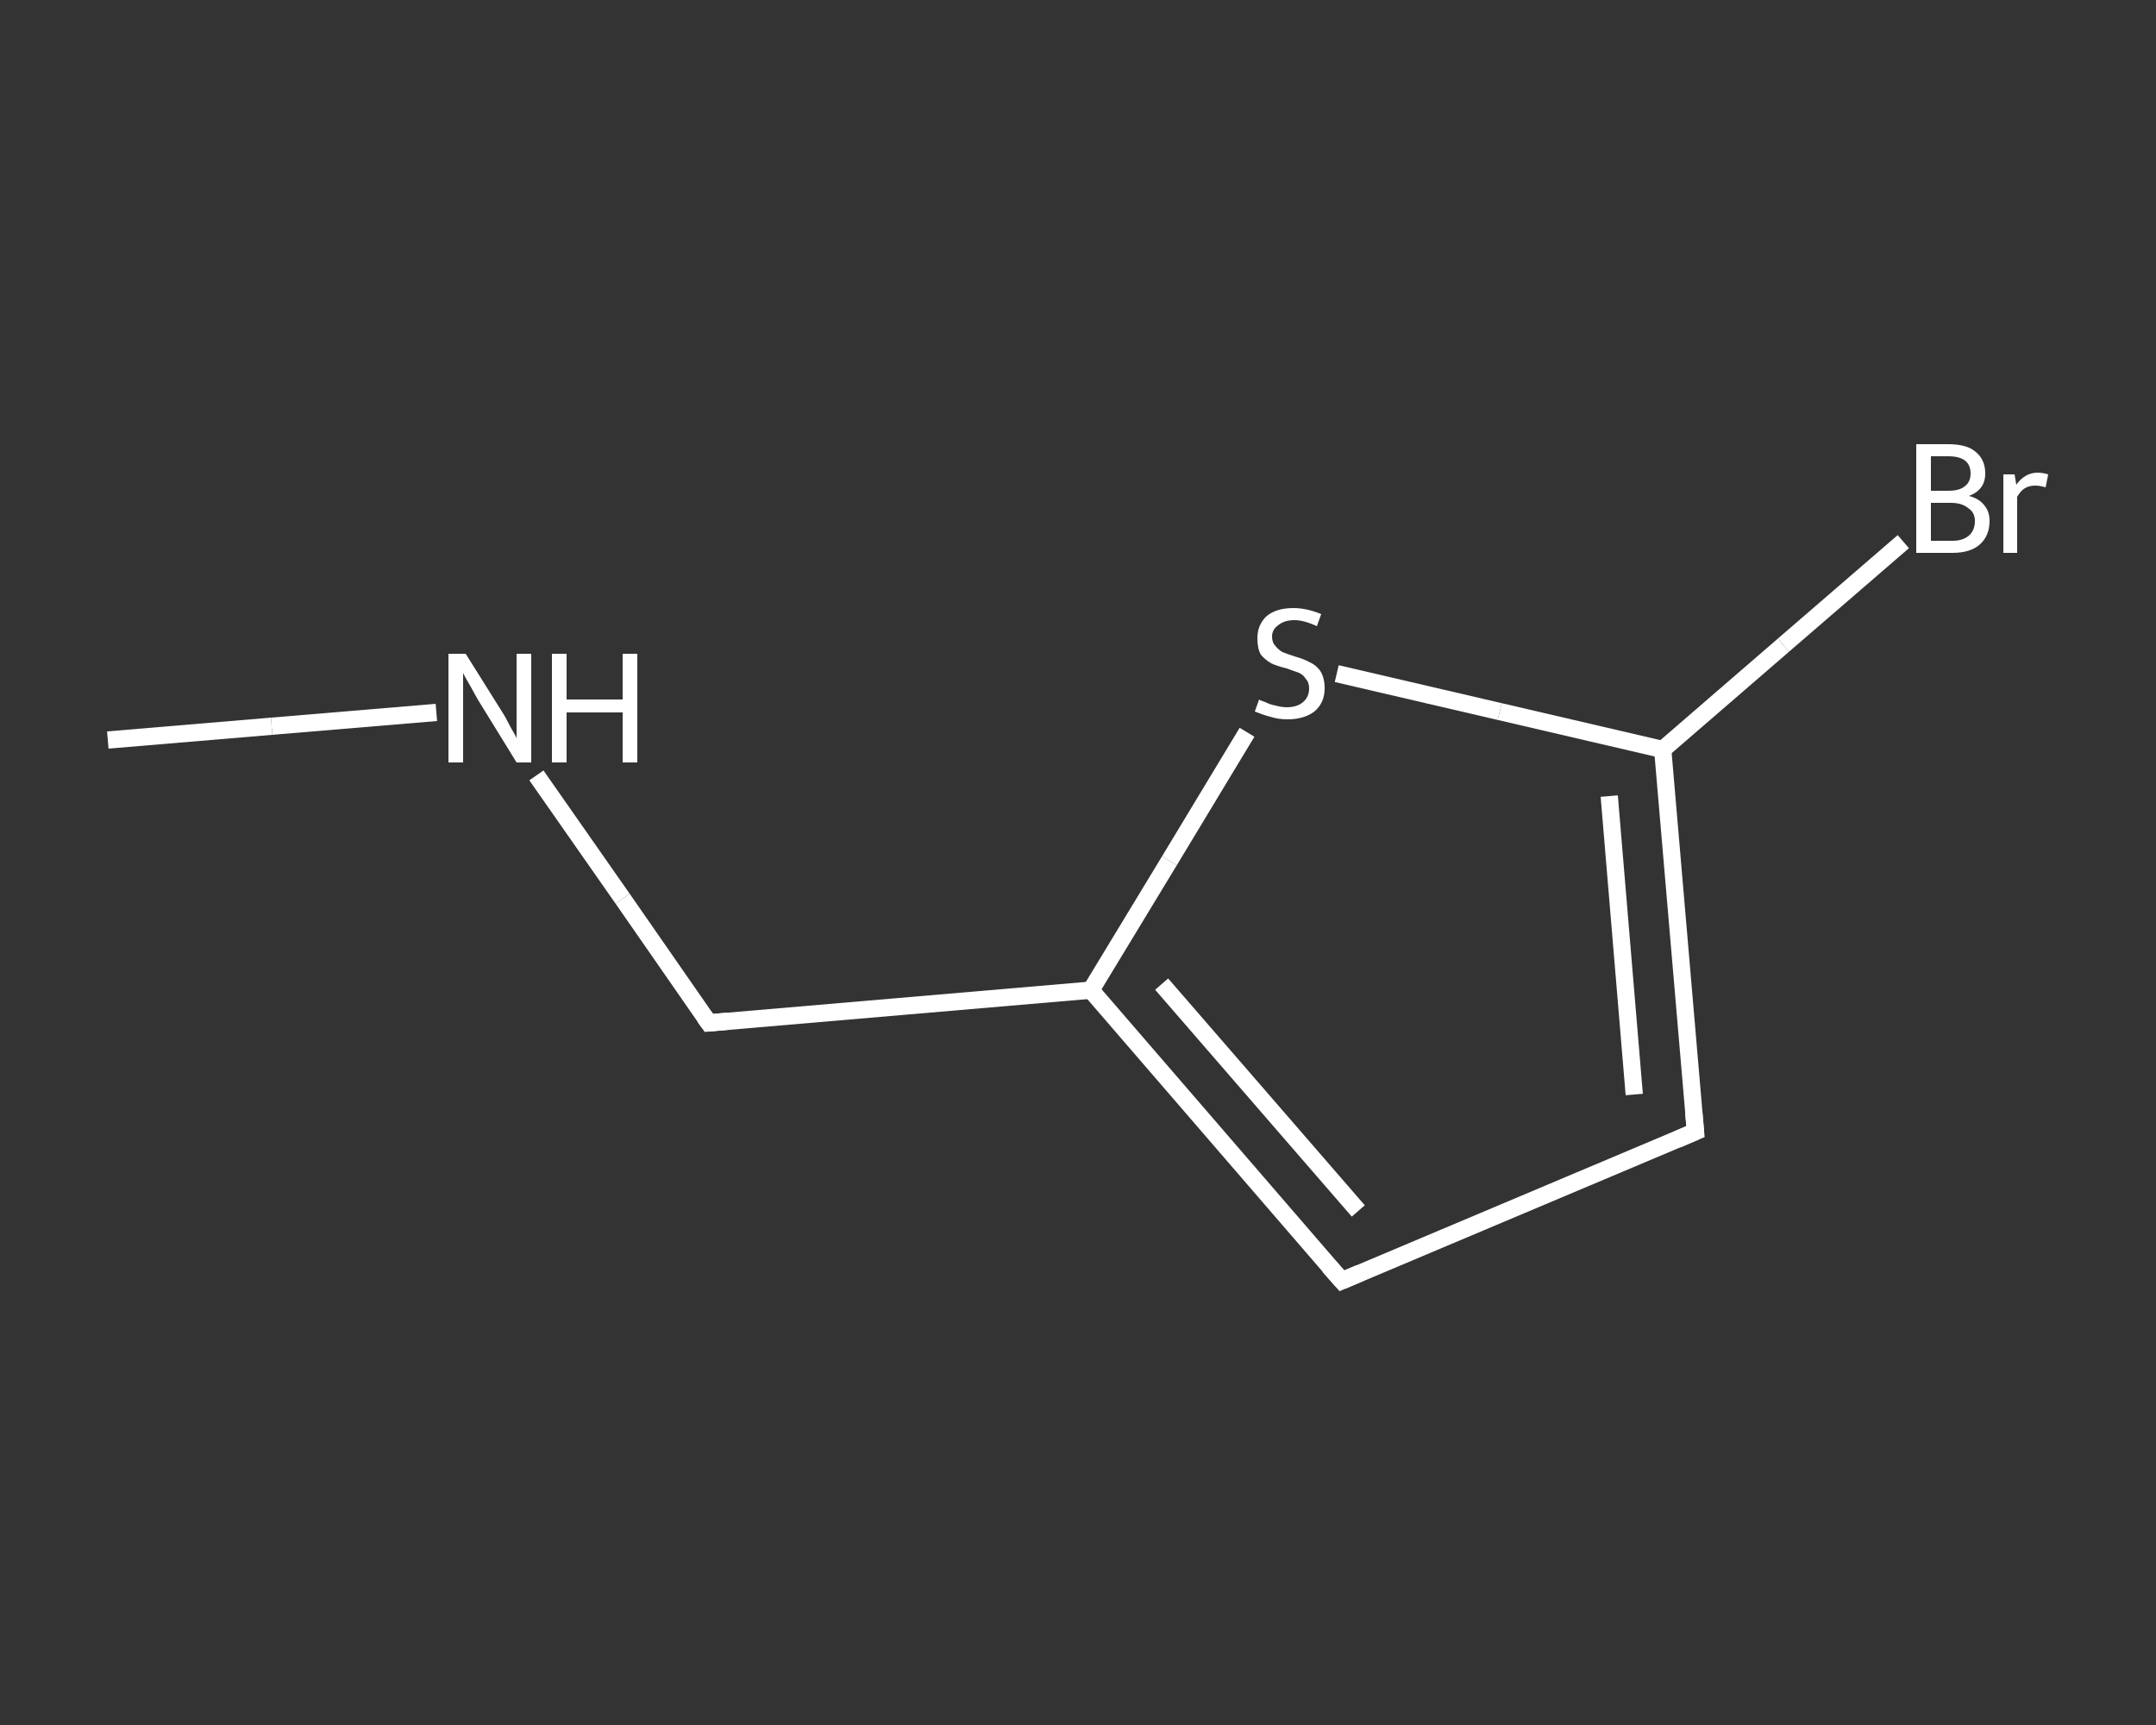 <?xml version='1.0' encoding='iso-8859-1'?>
<svg version='1.1' baseProfile='full'
              xmlns='http://www.w3.org/2000/svg'
                      xmlns:rdkit='http://www.rdkit.org/xml'
                      xmlns:xlink='http://www.w3.org/1999/xlink'
                  xml:space='preserve'
width='250px' height='200px' viewBox='0 0 250 200'>
<rect x="0" y="0" width="250" height="200" fill="#333333" stroke="none"/>
<!-- END OF HEADER -->
<rect style='opacity:1.0;fill:transparent;stroke:none' width='250.0' height='200.0' x='0.0' y='0.0'> </rect>
<path class='bond-0 atom-0 atom-1' d='M 12.5,85.8 L 31.5,84.2' style='fill:none;fill-rule:evenodd;stroke:#FFFFFF;stroke-width:2.0px;stroke-linecap:butt;stroke-linejoin:miter;stroke-opacity:1' />
<path class='bond-0 atom-0 atom-1' d='M 31.5,84.2 L 50.6,82.6' style='fill:none;fill-rule:evenodd;stroke:#FFFFFF;stroke-width:2.0px;stroke-linecap:butt;stroke-linejoin:miter;stroke-opacity:1' />
<path class='bond-1 atom-1 atom-2' d='M 62.2,89.9 L 72.2,104.2' style='fill:none;fill-rule:evenodd;stroke:#FFFFFF;stroke-width:2.0px;stroke-linecap:butt;stroke-linejoin:miter;stroke-opacity:1' />
<path class='bond-1 atom-1 atom-2' d='M 72.2,104.2 L 82.2,118.6' style='fill:none;fill-rule:evenodd;stroke:#FFFFFF;stroke-width:2.0px;stroke-linecap:butt;stroke-linejoin:miter;stroke-opacity:1' />
<path class='bond-2 atom-2 atom-3' d='M 82.2,118.6 L 126.5,114.8' style='fill:none;fill-rule:evenodd;stroke:#FFFFFF;stroke-width:2.0px;stroke-linecap:butt;stroke-linejoin:miter;stroke-opacity:1' />
<path class='bond-3 atom-3 atom-4' d='M 126.5,114.8 L 155.6,148.5' style='fill:none;fill-rule:evenodd;stroke:#FFFFFF;stroke-width:2.0px;stroke-linecap:butt;stroke-linejoin:miter;stroke-opacity:1' />
<path class='bond-3 atom-3 atom-4' d='M 134.7,114.1 L 157.5,140.4' style='fill:none;fill-rule:evenodd;stroke:#FFFFFF;stroke-width:2.0px;stroke-linecap:butt;stroke-linejoin:miter;stroke-opacity:1' />
<path class='bond-4 atom-4 atom-5' d='M 155.6,148.5 L 196.6,131.2' style='fill:none;fill-rule:evenodd;stroke:#FFFFFF;stroke-width:2.0px;stroke-linecap:butt;stroke-linejoin:miter;stroke-opacity:1' />
<path class='bond-5 atom-5 atom-6' d='M 196.6,131.2 L 192.8,86.9' style='fill:none;fill-rule:evenodd;stroke:#FFFFFF;stroke-width:2.0px;stroke-linecap:butt;stroke-linejoin:miter;stroke-opacity:1' />
<path class='bond-5 atom-5 atom-6' d='M 189.5,126.9 L 186.6,92.3' style='fill:none;fill-rule:evenodd;stroke:#FFFFFF;stroke-width:2.0px;stroke-linecap:butt;stroke-linejoin:miter;stroke-opacity:1' />
<path class='bond-6 atom-6 atom-7' d='M 192.8,86.9 L 206.8,74.8' style='fill:none;fill-rule:evenodd;stroke:#FFFFFF;stroke-width:2.0px;stroke-linecap:butt;stroke-linejoin:miter;stroke-opacity:1' />
<path class='bond-6 atom-6 atom-7' d='M 206.8,74.8 L 220.7,62.8' style='fill:none;fill-rule:evenodd;stroke:#FFFFFF;stroke-width:2.0px;stroke-linecap:butt;stroke-linejoin:miter;stroke-opacity:1' />
<path class='bond-7 atom-6 atom-8' d='M 192.8,86.9 L 173.9,82.5' style='fill:none;fill-rule:evenodd;stroke:#FFFFFF;stroke-width:2.0px;stroke-linecap:butt;stroke-linejoin:miter;stroke-opacity:1' />
<path class='bond-7 atom-6 atom-8' d='M 173.9,82.5 L 155.0,78.1' style='fill:none;fill-rule:evenodd;stroke:#FFFFFF;stroke-width:2.0px;stroke-linecap:butt;stroke-linejoin:miter;stroke-opacity:1' />
<path class='bond-8 atom-8 atom-3' d='M 144.6,84.9 L 135.6,99.8' style='fill:none;fill-rule:evenodd;stroke:#FFFFFF;stroke-width:2.0px;stroke-linecap:butt;stroke-linejoin:miter;stroke-opacity:1' />
<path class='bond-8 atom-8 atom-3' d='M 135.6,99.8 L 126.5,114.8' style='fill:none;fill-rule:evenodd;stroke:#FFFFFF;stroke-width:2.0px;stroke-linecap:butt;stroke-linejoin:miter;stroke-opacity:1' />
<path d='M 81.7,117.9 L 82.2,118.6 L 84.4,118.4' style='fill:none;stroke:#FFFFFF;stroke-width:2.0px;stroke-linecap:butt;stroke-linejoin:miter;stroke-opacity:1;' />
<path d='M 154.1,146.8 L 155.6,148.5 L 157.7,147.6' style='fill:none;stroke:#FFFFFF;stroke-width:2.0px;stroke-linecap:butt;stroke-linejoin:miter;stroke-opacity:1;' />
<path d='M 194.5,132.1 L 196.6,131.2 L 196.4,129.0' style='fill:none;stroke:#FFFFFF;stroke-width:2.0px;stroke-linecap:butt;stroke-linejoin:miter;stroke-opacity:1;' />
<path class='atom-1' d='M 54.0 75.8
L 58.2 82.5
Q 58.6 83.1, 59.2 84.3
Q 59.9 85.5, 59.9 85.6
L 59.9 75.8
L 61.6 75.8
L 61.6 88.4
L 59.9 88.4
L 55.4 81.1
Q 54.9 80.2, 54.4 79.3
Q 53.8 78.3, 53.7 78.0
L 53.7 88.4
L 52.0 88.4
L 52.0 75.8
L 54.0 75.8
' fill='#FFFFFF'/>
<path class='atom-1' d='M 64.0 75.8
L 65.7 75.8
L 65.7 81.1
L 72.2 81.1
L 72.2 75.8
L 73.9 75.8
L 73.9 88.4
L 72.2 88.4
L 72.2 82.6
L 65.7 82.6
L 65.7 88.4
L 64.0 88.4
L 64.0 75.8
' fill='#FFFFFF'/>
<path class='atom-7' d='M 228.3 57.5
Q 229.5 57.8, 230.1 58.6
Q 230.7 59.3, 230.7 60.4
Q 230.7 62.1, 229.6 63.1
Q 228.5 64.1, 226.4 64.1
L 222.2 64.1
L 222.2 51.5
L 225.9 51.5
Q 228.1 51.5, 229.1 52.4
Q 230.2 53.3, 230.2 54.9
Q 230.2 56.8, 228.3 57.5
M 223.9 52.9
L 223.9 56.9
L 225.9 56.9
Q 227.2 56.9, 227.8 56.4
Q 228.5 55.9, 228.5 54.9
Q 228.5 52.9, 225.9 52.9
L 223.9 52.9
M 226.4 62.7
Q 227.6 62.7, 228.3 62.1
Q 229.0 61.5, 229.0 60.4
Q 229.0 59.4, 228.2 58.9
Q 227.5 58.3, 226.2 58.3
L 223.9 58.3
L 223.9 62.7
L 226.4 62.7
' fill='#FFFFFF'/>
<path class='atom-7' d='M 233.6 55.0
L 233.8 56.2
Q 234.8 54.8, 236.3 54.8
Q 236.8 54.8, 237.5 55.0
L 237.2 56.5
Q 236.5 56.3, 236.0 56.3
Q 235.3 56.3, 234.8 56.6
Q 234.3 56.9, 233.9 57.6
L 233.9 64.1
L 232.3 64.1
L 232.3 55.0
L 233.6 55.0
' fill='#FFFFFF'/>
<path class='atom-8' d='M 146.0 81.1
Q 146.1 81.2, 146.7 81.4
Q 147.3 81.7, 147.9 81.8
Q 148.6 82.0, 149.2 82.0
Q 150.4 82.0, 151.1 81.4
Q 151.8 80.8, 151.8 79.8
Q 151.8 79.1, 151.4 78.7
Q 151.1 78.2, 150.6 78.0
Q 150.0 77.8, 149.2 77.5
Q 148.0 77.2, 147.4 76.9
Q 146.7 76.5, 146.2 75.9
Q 145.8 75.2, 145.8 74.0
Q 145.8 72.5, 146.8 71.5
Q 147.9 70.5, 150.0 70.5
Q 151.5 70.5, 153.2 71.2
L 152.7 72.6
Q 151.2 71.9, 150.1 71.9
Q 148.9 71.9, 148.2 72.5
Q 147.5 73.0, 147.5 73.8
Q 147.5 74.5, 147.9 74.9
Q 148.2 75.3, 148.7 75.6
Q 149.2 75.8, 150.1 76.1
Q 151.2 76.4, 151.9 76.8
Q 152.6 77.1, 153.1 77.8
Q 153.6 78.6, 153.6 79.8
Q 153.6 81.5, 152.4 82.5
Q 151.2 83.4, 149.3 83.4
Q 148.2 83.4, 147.3 83.1
Q 146.5 82.9, 145.5 82.5
L 146.0 81.1
' fill='#FFFFFF'/>
</svg>
